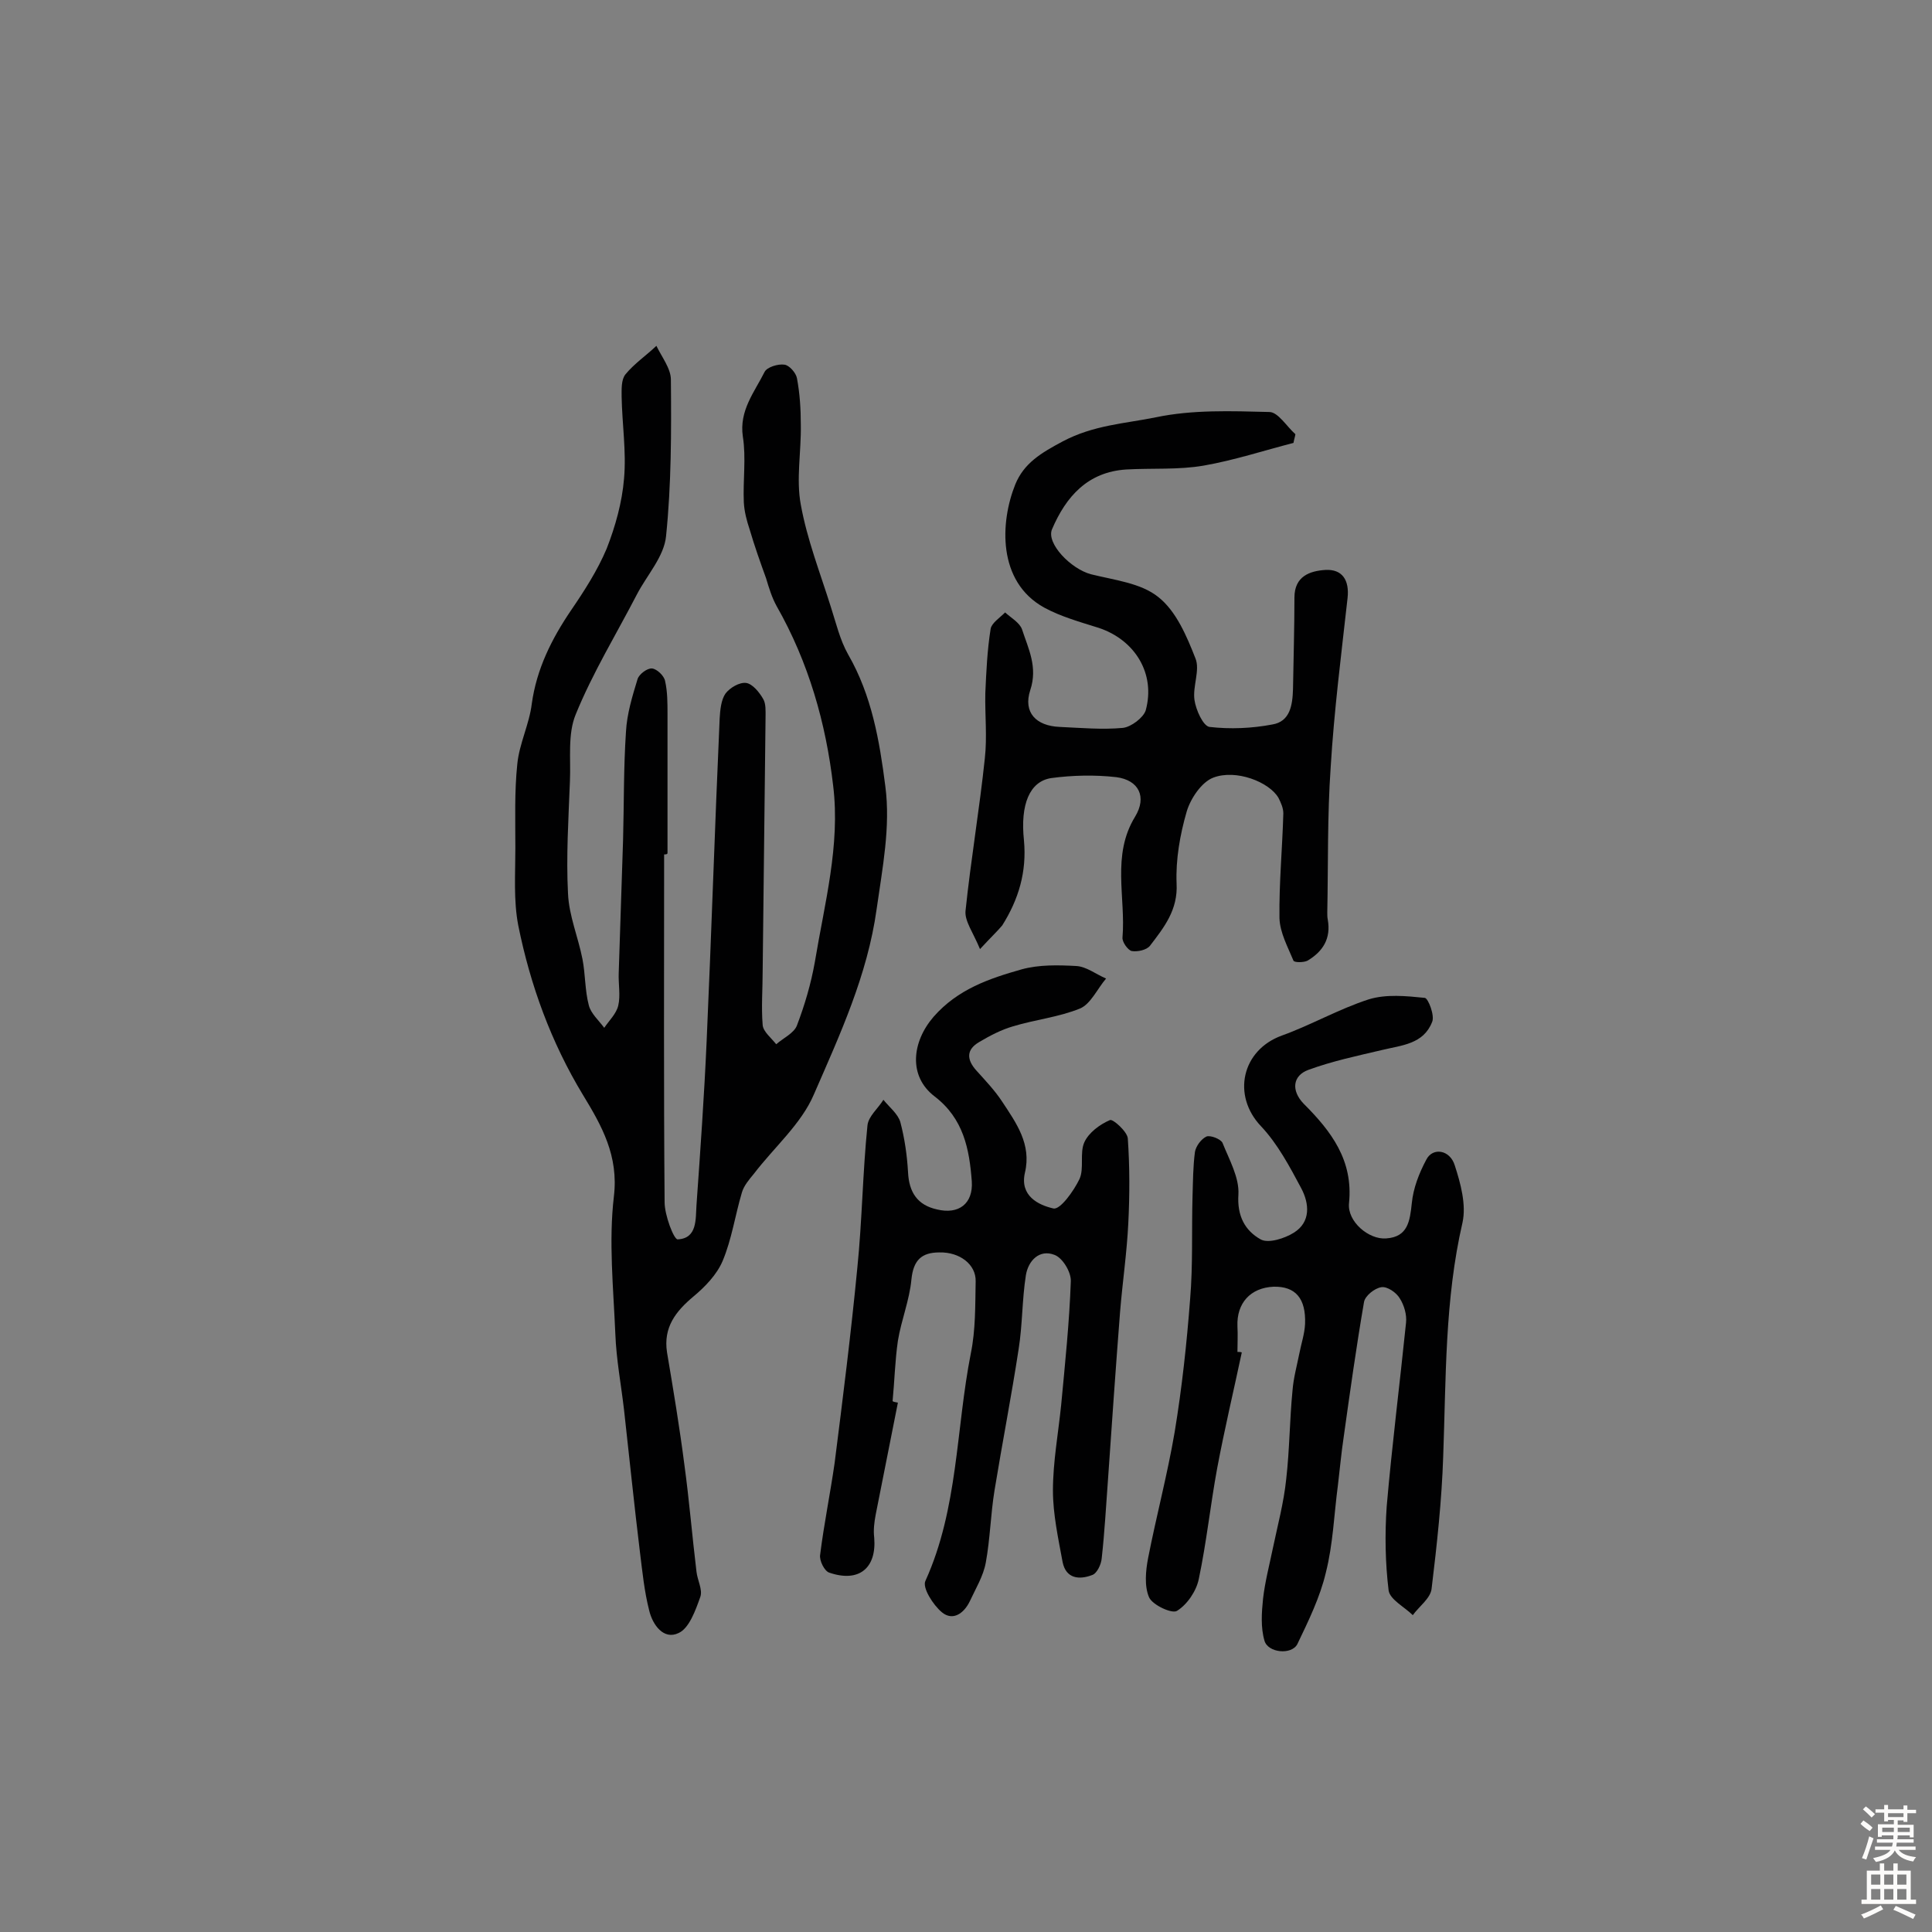 <svg enable-background="new 0 0 400 400" viewBox="0 0 400 400" xmlns="http://www.w3.org/2000/svg"><rect x="0" y="0" width="400" height="400" fill="#808080" stroke="none"/><g fill="#010102"><path d="m137.5 176.9c0 24-.1 48 .1 72 0 2.7 1.9 7.7 2.7 7.7 4.1-.2 3.7-4.2 3.9-7.1.8-11.3 1.6-22.6 2.1-33.9 1-22.3 1.7-44.6 2.7-66.9.1-1.7.3-3.8 1.2-5.1.9-1.2 2.9-2.4 4.3-2.2 1.3.2 2.7 1.9 3.5 3.3.6 1 .5 2.5.5 3.8-.2 17.5-.4 35.1-.6 52.6 0 3.7-.3 7.4 0 11.1.1 1.4 1.8 2.7 2.8 4 1.5-1.3 3.7-2.3 4.3-3.9 1.6-4.2 2.9-8.6 3.7-13.1 2-12.1 5.3-24.2 3.8-36.5-1.5-13-5.1-25.6-11.7-37.2-1-1.8-1.6-3.8-2.2-5.8-1.2-3.3-2.4-6.7-3.4-10.1-.6-1.8-1.1-3.7-1.2-5.6-.2-4.5.5-9.2-.2-13.6-.8-5.4 2.4-9.2 4.5-13.4.5-1 2.8-1.7 4.1-1.5 1 .1 2.4 1.7 2.6 2.8.6 3.2.8 6.4.8 9.7.1 5.5-1 11.2 0 16.5 1.3 7.2 4 14.1 6.2 21.1 1.1 3.4 1.9 6.9 3.6 9.9 4.9 8.5 6.5 17.9 7.7 27.3 1.1 8.4-.6 16.9-1.8 25.4-1.9 13.7-7.6 26-13 38.4-2.6 6.1-8.2 10.9-12.4 16.4-1 1.2-2.1 2.5-2.5 3.9-1.4 4.7-2.1 9.7-4 14.2-1.2 2.8-3.6 5.3-6 7.3-3.7 3.1-6.3 6.4-5.5 11.6 1.3 7.7 2.6 15.5 3.6 23.3 1 7.3 1.6 14.7 2.5 22.1.2 1.8 1.3 3.7.8 5.2-1 2.8-2.3 6.5-4.5 7.5-3.1 1.5-5.4-1.7-6.1-4.7-1-3.9-1.4-8-1.9-12-1.2-9.8-2.2-19.7-3.3-29.5-.6-5.2-1.6-10.4-1.8-15.7-.4-9.5-1.4-19.2-.3-28.5 1-8.4-2.5-14.6-6.4-21-6.6-10.9-10.9-22.7-13.4-35.1-1-5.2-.6-10.6-.6-16 0-5.8-.2-11.7.4-17.4.4-4.2 2.5-8.3 3-12.5 1-7.2 4.1-13.4 8.1-19.3 2.8-4.1 5.5-8.3 7.4-12.8 1.8-4.6 3.2-9.6 3.6-14.5.5-5.6-.4-11.3-.5-17 0-1.5-.1-3.5.8-4.6 1.8-2.2 4.3-3.9 6.4-5.9 1.1 2.3 3 4.7 3 7 .1 10.8.1 21.7-1 32.4-.4 4.2-3.9 8-6 12-4.3 8.3-9.2 16.3-12.7 24.9-1.7 4.1-1 9.2-1.2 13.8-.3 7.8-.8 15.6-.4 23.3.2 4.6 2.1 9 3 13.6.6 3.1.5 6.5 1.3 9.5.4 1.7 2.1 3.2 3.2 4.7 1-1.5 2.5-2.9 2.9-4.6.5-2.1 0-4.5.1-6.8.3-9.2.6-18.3.9-27.5.2-7.5.1-14.9.6-22.4.2-3.7 1.3-7.3 2.4-10.9.3-1 2-2.3 3-2.2s2.5 1.5 2.7 2.6c.5 2.2.5 4.5.5 6.8v28.8c0 .3-.4.3-.7.3z"/><path d="m185.9 290.4c-1.5 7.7-3.1 15.5-4.6 23.2-.3 1.6-.5 3.2-.3 4.8.5 6.3-3.2 9.3-9.3 7.2-1-.3-2.1-2.5-1.9-3.7.8-6.4 2.1-12.7 3-19 1.7-13.4 3.4-26.9 4.7-40.4 1-9.8 1.1-19.7 2.1-29.5.2-1.9 2.2-3.5 3.3-5.3 1.2 1.5 3 2.9 3.5 4.6.9 3.4 1.4 6.9 1.6 10.4.2 4.1 1.9 6.8 6 7.7 4.5 1.1 7.5-1.2 7.2-5.8-.5-6.7-1.7-13-7.7-17.6-5.5-4.2-4.7-11.3-.2-16.5 5-5.7 11.5-7.9 18.2-9.8 3.6-1 7.6-.9 11.3-.7 2.1.1 4.1 1.7 6.2 2.6-1.8 2.1-3.2 5.3-5.4 6.2-4.4 1.8-9.3 2.3-13.9 3.7-2.4.7-4.7 1.9-6.9 3.2-2.8 1.6-2.7 3.7-.6 6 1.8 2 3.8 4.1 5.3 6.4 2.9 4.4 6.1 8.8 4.7 14.7-1.1 4.8 2.8 6.7 5.9 7.4 1.4.3 4.2-3.6 5.4-6.1 1-2.2 0-5.4 1-7.6.9-2 3.2-3.7 5.3-4.6.6-.3 3.6 2.4 3.7 3.8.4 5.8.4 11.7.1 17.6-.3 6.1-1.2 12.2-1.7 18.3-.9 11.6-1.7 23.1-2.5 34.7-.4 5.4-.7 10.9-1.3 16.3-.1 1.3-1 3.2-2 3.5-2.6 1-5.4.8-6.1-2.7-.9-4.9-2-9.9-2-14.8 0-5.9 1.1-11.8 1.7-17.7.8-8.5 1.7-17.1 2-25.6.1-1.9-1.7-4.9-3.4-5.5-3.1-1.2-5.4 1.2-5.9 4.2-.8 5.1-.7 10.3-1.5 15.3-1.5 9.8-3.4 19.5-5 29.3-.8 4.9-.9 10-1.8 14.9-.5 2.8-2.1 5.4-3.3 8-1.2 2.5-3.5 4.2-5.8 2.3-1.8-1.5-4.1-5.1-3.4-6.5 6.8-15 6.3-31.4 9.4-47.1 1-4.9.9-9.9 1-14.9.1-3.5-3.3-6.1-7.5-6-3.7 0-5.4 1.6-5.8 5.6-.4 4.3-2.1 8.4-2.8 12.7-.6 4.1-.7 8.4-1.1 12.5.3.2.7.2 1.1.3z"/><path d="m257.1 280c-1.7 8-3.6 16-5.1 24-1.4 7.6-2.2 15.3-3.8 22.9-.5 2.5-2.4 5.3-4.5 6.6-1 .7-5.1-1.2-5.8-2.8-1-2.3-.7-5.5-.2-8.1 1.7-8.7 4-17.3 5.5-26.1 1.5-9.1 2.5-18.3 3.2-27.5.6-7.1.3-14.2.5-21.3.1-3.1.1-6.2.5-9.2.2-1.2 1.3-2.7 2.4-3.2.8-.3 2.9.5 3.3 1.3 1.4 3.5 3.5 7.2 3.3 10.7-.3 4.5 1.4 7.5 4.6 9.3 1.6.9 5-.2 6.9-1.4 3.5-2.2 3.2-6 1.5-9.2-2.4-4.5-4.9-9.2-8.3-12.8-6.1-6.4-4-15.8 4.3-18.8 6.1-2.2 11.8-5.5 18-7.5 3.6-1.1 7.7-.7 11.6-.3.7.1 2.1 3.7 1.5 5-1.8 4.6-6.3 4.8-10.4 5.8-5.1 1.2-10.3 2.3-15.2 4.1-3.3 1.2-3.6 4.3-1 7 5.7 5.7 10.3 11.7 9.4 20.6-.4 3.8 4.1 7.6 7.7 7.3 4.5-.3 4.9-3.6 5.3-7.3.3-3.1 1.5-6.2 3-9 1.3-2.6 4.9-2.1 5.9 1.2 1.2 3.7 2.4 8.1 1.6 11.8-3.7 16-3.4 32.2-4 48.4-.3 9.2-1.3 18.3-2.4 27.4-.2 2-2.6 3.7-3.9 5.5-1.7-1.7-4.7-3.2-5-5.1-.7-5.7-.8-11.7-.4-17.4 1.1-12.7 2.7-25.3 4-38 .2-1.7-.4-3.7-1.3-5.1-.7-1.2-2.6-2.5-3.8-2.3-1.4.2-3.4 1.8-3.6 3.1-1.6 9.3-2.9 18.6-4.2 27.9-.5 3.3-.8 6.7-1.2 10-.8 6-1 12.2-2.5 18.1-1.2 5.1-3.6 10-5.9 14.8-1.2 2.3-6.1 1.8-6.8-.7-.8-2.7-.6-5.8-.3-8.7.4-3.5 1.3-6.9 2-10.3 1-4.8 2.3-9.6 2.8-14.5.7-6.1.7-12.2 1.3-18.3.2-2.6.9-5.1 1.4-7.6.4-2.1 1.1-4.1 1.2-6.2.2-5.3-2-7.8-6.5-7.7-4.8.2-7.7 3.4-7.5 8.2.1 1.8 0 3.5 0 5.3.3 0 .6 0 .9.1z"/><path d="m202.9 196.5c-1.4-3.4-3.2-5.8-3-7.9 1.1-10.6 2.9-21.1 4-31.6.5-4.5 0-9 .1-13.5.2-4.5.4-8.9 1.1-13.3.2-1.2 1.9-2.3 3-3.4 1.2 1.1 3 2.1 3.5 3.5 1.3 4 3.3 7.8 1.7 12.6-1.5 4.6 1.2 7.4 6.1 7.6 4.4.2 8.8.6 13.1.2 1.7-.2 4.2-2.1 4.7-3.6 2.1-7.6-2.2-14.6-9.7-17.1-3.8-1.2-7.8-2.3-11.3-4.2-9.8-5.4-9.1-17.8-6-25.5 1.8-4.4 5.3-6.5 9.8-8.9 6.4-3.4 12.9-3.7 19.3-5 7.6-1.6 15.6-1.3 23.5-1.1 1.8 0 3.6 3 5.4 4.6-.1.6-.3 1.2-.4 1.8-6.2 1.6-12.3 3.6-18.6 4.7-5.2.9-10.7.5-16 .8-8 .5-12.5 5.6-15.4 12.4-1.2 2.9 3.9 8.2 8.1 9.3 4.8 1.2 10.3 1.8 13.9 4.7 3.7 2.9 5.9 8.1 7.7 12.7 1 2.4-.6 5.8-.2 8.6.3 2.1 1.8 5.4 3.1 5.6 4.3.5 8.8.3 13-.5 3.7-.6 4.2-4 4.3-7.3.1-6.3.3-12.6.3-19 0-4.4 3.2-5.5 6.4-5.7 3.5-.2 5 2.1 4.6 5.8-1.3 11.7-2.8 23.4-3.5 35.1-.7 10-.5 20-.7 30 0 .5 0 1 .1 1.5.7 3.9-1 6.6-4.2 8.5-.8.4-2.7.4-2.9 0-1.2-2.9-2.8-5.8-2.9-8.8-.1-7.2.6-14.5.8-21.7 0-1.1-.5-2.2-1-3.2-1.9-3.3-8.8-6-13.5-4.2-2.4.9-4.7 4.3-5.5 7-1.4 4.8-2.3 10-2.1 14.9.3 5.5-2.6 9.1-5.5 12.9-.7.9-2.6 1.3-3.8 1.1-.8-.2-2-1.9-1.9-2.8.7-8.3-2.3-17 2.6-25 2.5-4.1.8-7.6-3.9-8.2-4.4-.5-9.1-.4-13.5.2-4.4.7-6.4 5.4-5.6 12.9.6 6.5-1.1 12.2-4.5 17.6-1 1.2-2.2 2.3-4.6 4.9z"/></g><path d="m385.2 377.6.6-.7c.6.4 1.3.9 1.9 1.5l-.6.7c-.8-.5-1.4-1-1.9-1.5zm.3 7.1c.6-1.4 1.1-2.9 1.5-4.5.3.1.6.3.9.4-.5 1.4-1 2.9-1.5 4.4zm.2-10.1.6-.6c.7.5 1.3 1.1 1.9 1.6l-.7.7c-.6-.6-1.2-1.2-1.8-1.7zm8.4-.8h.8v.9h1.8v.7h-1.8v1.8h-.8v-.3h-1.2v.9h3.3v2.6h-.8v-.4h-2.5c0 .3 0 .6-.1.8h3.4v.7h-3.5c0 .3-.1.6-.1.8h4v.7h-3.5c.7.9 1.9 1.3 3.6 1.5-.2.2-.4.5-.6.9-1.9-.3-3.2-1.1-3.8-2.3-.5 1.1-1.8 2-3.9 2.4-.2-.3-.4-.5-.6-.8 1.9-.4 3.1-.9 3.6-1.7h-3.2v-.7h3.5c.1-.2.1-.5.2-.8h-3.3v-.7h3.4c0-.2 0-.5 0-.8h-2.4v.3h-.8v-2.6h3.3v-.9h-1.2v.3h-.8v-1.8h-1.8v-.7h1.8v-.9h.8v.9h3.2zm-4.4 5.5h2.4c0-.3 0-.6 0-.9h-2.4zm1.2-3.1h3.2v-.8h-3.2zm4.4 2.2h-2.4v.9h2.5v-.9z" fill="#fcfbfa"/><path d="m389.2 385.8h.9v1.5h1.9v-1.5h.9v1.5h2.7v6h1.1v.9h-11.3v-.9h1.1v-6h2.7zm.2 8.7.5.8c-1.2.6-2.5 1.3-4 1.9-.2-.3-.3-.6-.6-.8 1.6-.6 3-1.3 4.1-1.9zm-2-4.3h1.9v-2.1h-1.9zm0 3.1h1.9v-2.2h-1.9zm2.7-3.1h1.9v-2.1h-1.9zm0 3.1h1.9v-2.2h-1.9zm2.4 1.3c1.4.6 2.7 1.2 4.1 1.8l-.5.9c-1.5-.7-2.8-1.4-4.1-1.9zm2.2-6.5h-1.9v2.1h1.9zm-1.9 5.2h1.9v-2.2h-1.9z" fill="#fcfbfa"/></svg>
